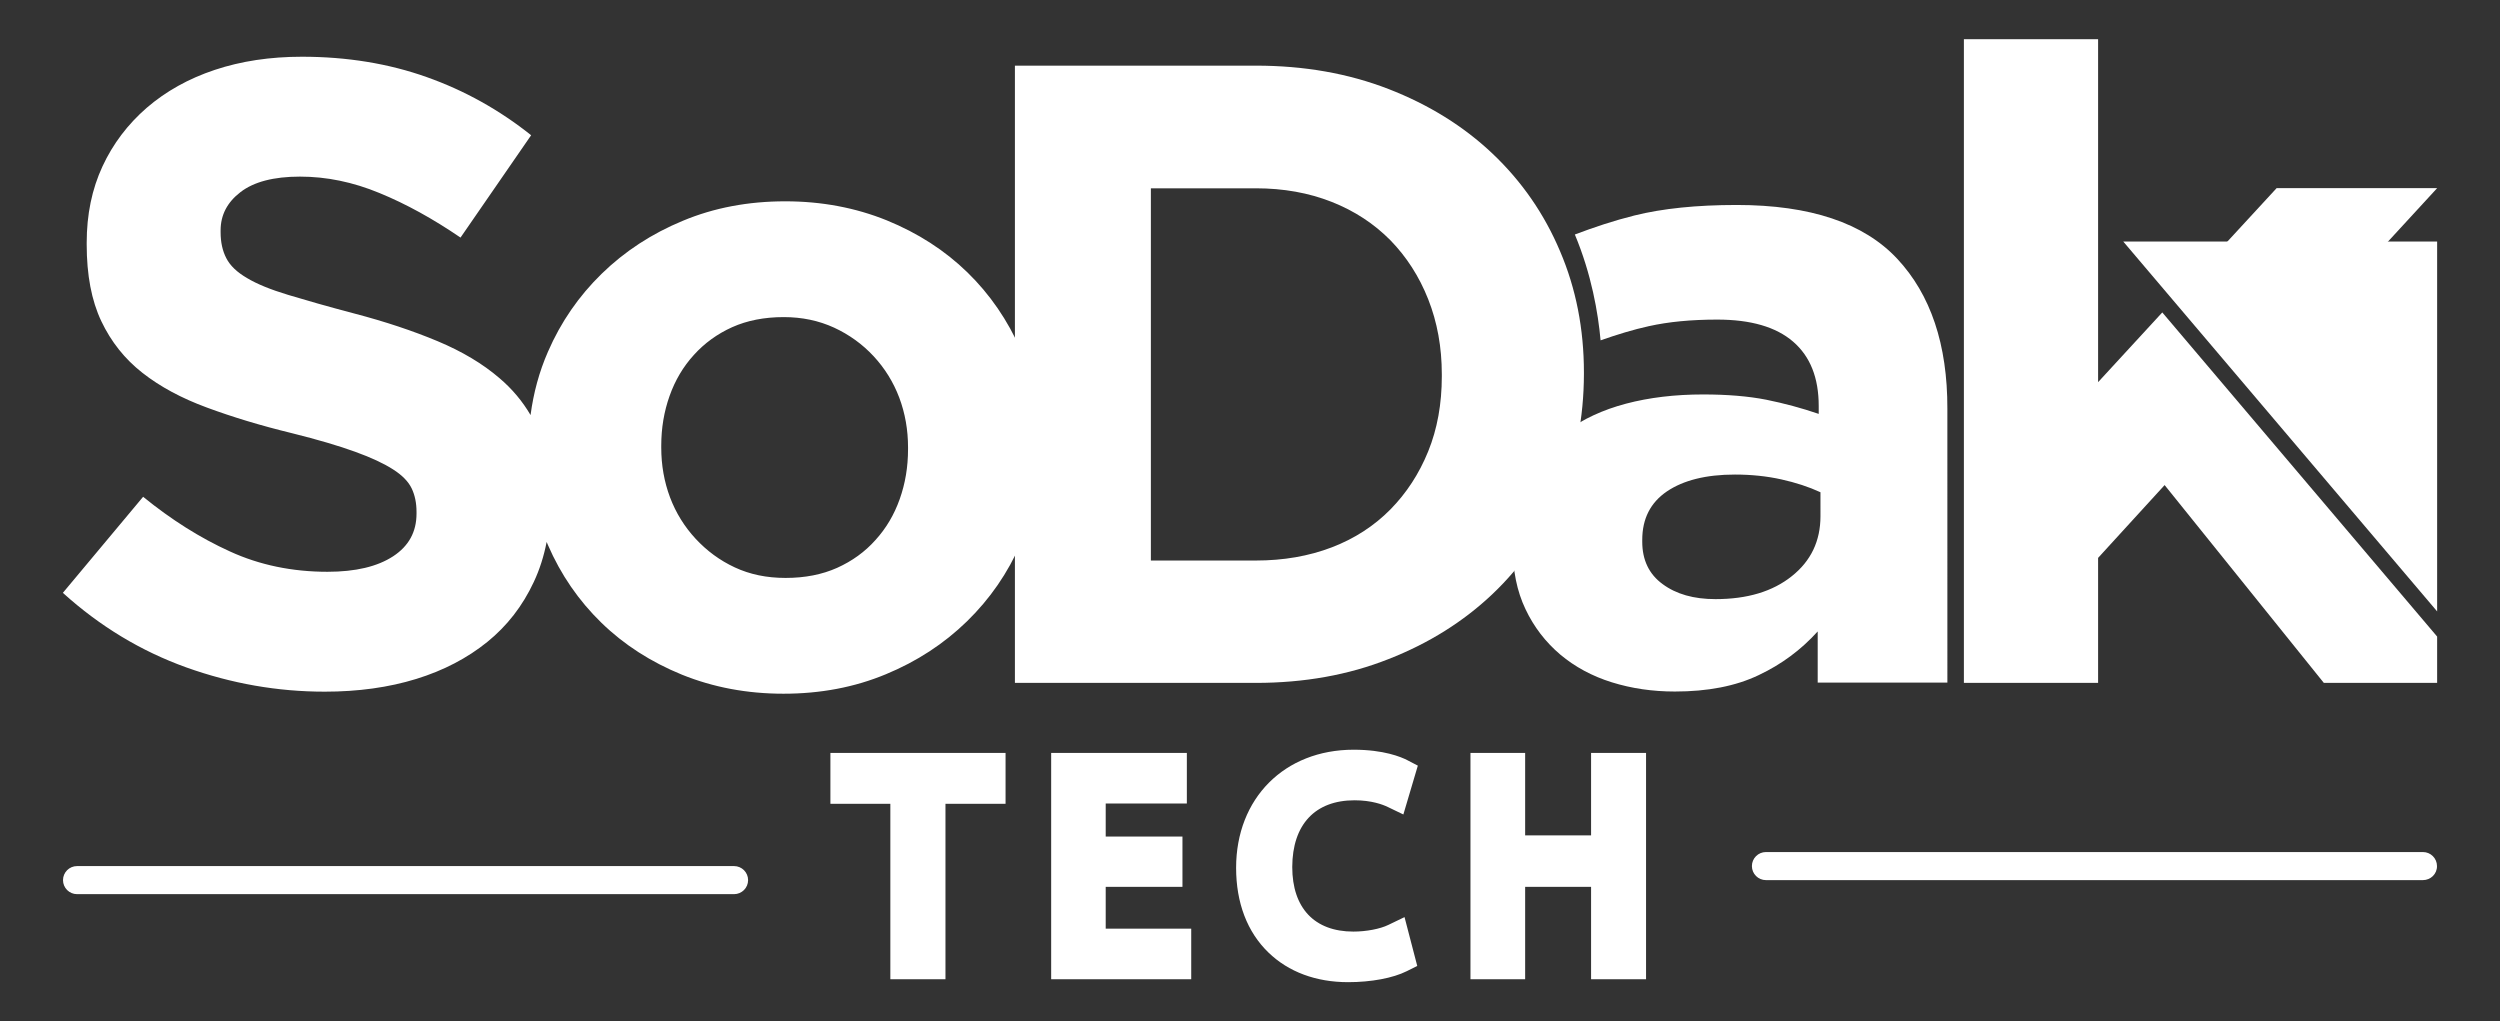 <?xml version="1.0" encoding="UTF-8"?> <svg xmlns="http://www.w3.org/2000/svg" xmlns:xlink="http://www.w3.org/1999/xlink" id="Layer_1" x="0px" y="0px" viewBox="0 0 1710 698.6" style="enable-background:new 0 0 1710 698.6;" xml:space="preserve"><rect x="0" y="0" width="1710" height="698.6" fill="#333333" stroke="none"/><style type="text/css"> .st0{fill:#FFFFFF;}</style><g> <path class="st0" d="M1067.1,339.2c-10.9,25.7-26.2,48.1-46.1,67s-43.6,33.8-71.2,44.6c-27.5,10.9-57.8,16.3-90.8,16.3H694.2V44.9 H859c33,0,63.2,5.3,90.8,16c27.5,10.7,51.3,25.4,71.2,44.3s35.3,41.1,46.1,66.7c10.9,25.5,16.3,53.2,16.3,82.9v1.2 C1083.3,285.7,1078,313.5,1067.1,339.2 M986.2,256c0-18.5-3.1-35.6-9.3-51.3S962,175.6,951,164.3c-11.1-11.2-24.4-20-40.1-26.2 c-15.7-6.2-33-9.3-51.9-9.3h-71.8v254.6H859c18.9,0,36.2-3,51.9-9s29-14.7,40.1-25.9c11.1-11.3,19.7-24.5,25.9-39.8 s9.3-32.4,9.3-51.3V256z"></path> <path class="st0" d="M698.2,239.4c-8.9-20.3-21-38-36.5-53.1s-33.9-26.9-55.2-35.6c-21.3-8.6-44.4-13-69.4-13 c-25.3,0-48.7,4.4-70,13.3c-21.3,8.8-39.8,20.9-55.5,36.2s-28,33.1-36.8,53.4c-6,13.7-9.9,28.2-11.9,43.3 c-5.5-9.4-12.5-17.8-21.2-25.2c-11.5-9.9-25.6-18.3-42.3-25.3s-35.8-13.4-57.2-19c-18.2-4.8-33.2-9.1-45.1-12.7 c-11.9-3.6-21.3-7.4-28.1-11.5c-6.9-4-11.6-8.5-14.2-13.6c-2.6-5-3.9-10.9-3.9-17.8v-1.2c0-10.5,4.5-19.2,13.6-26.2 s22.6-10.6,40.7-10.6s36.2,3.7,54.3,11.2c18.1,7.4,36.6,17.6,55.5,30.5l48.3-70c-21.7-17.3-45.5-30.6-71.5-39.8 c-25.9-9.2-54.4-13.9-85.3-13.9c-21.7,0-41.6,3-59.6,9s-33.5,14.7-46.5,25.9c-13,11.3-23.1,24.6-30.3,40.1S59.3,146.7,59.3,166v1.2 c0,20.9,3.3,38.4,10,52.5c6.7,14.1,16,25.8,28.1,35.3s26.8,17.4,44.2,23.8c17.3,6.4,36.7,12.3,58.1,17.5 c17.7,4.4,32.2,8.7,43.2,12.7c11.1,4,19.8,8.1,26,12.1c6.3,4,10.5,8.4,12.7,13s3.3,10,3.3,16v1.2c0,12.5-5.3,22.2-16,29.2 s-25.6,10.6-44.9,10.6c-24.1,0-46.4-4.6-66.7-13.9c-20.3-9.2-40.1-21.7-59.4-37.4L43,405.5c25.3,22.9,53.5,39.9,84.4,51 c31,11.1,62.5,16.6,94.7,16.6c22.9,0,43.8-2.9,62.6-8.7c18.8-5.8,35-14.3,48.6-25.3s24.2-24.7,31.8-41c4-8.5,6.9-17.6,8.8-27.4 c0.3,0.7,0.6,1.4,0.9,2.1c8.8,20.3,21,38,36.5,53.1s33.9,26.9,55.2,35.6c21.3,8.6,44.4,13,69.4,13c25.3,0,48.6-4.4,70-13.3 c21.3-8.8,39.8-20.9,55.5-36.2c15.7-15.3,28-33.1,36.8-53.4s13.3-42.1,13.3-65.5v-1.2C711.6,281.5,707.2,259.7,698.2,239.4z M621.1,307.3c0,12.1-1.9,23.4-5.7,34.1s-9.3,20-16.6,28c-7.2,8.1-16,14.4-26.2,19c-10.3,4.6-22,6.9-35.3,6.9 c-12.9,0-24.4-2.4-34.7-7.2c-10.3-4.8-19.2-11.4-26.8-19.6c-7.6-8.2-13.5-17.7-17.5-28.3c-4-10.7-6-22-6-34.1v-1.2 c0-12.1,1.9-23.4,5.7-34.1c3.8-10.7,9.3-20,16.6-28c7.2-8,16-14.4,26.2-19c10.3-4.6,22-6.9,35.3-6.9c12.5,0,23.9,2.4,34.4,7.2 c10.4,4.8,19.5,11.4,27.1,19.6c7.6,8.2,13.5,17.7,17.5,28.3c4,10.7,6,22,6,34.1L621.1,307.3L621.1,307.3z"></path> <path class="st0" d="M1297.7,177c-22.9-24.5-59.5-36.8-109.8-36.8c-27.4,0-50.7,2.4-70,7.2c-14,3.5-27.5,8-40.7,13 c11.4,27.3,15.9,53.6,17.6,72.4c11.4-4,22.5-7.4,33-9.7c13.5-3,29-4.5,46.8-4.5c22.9,0,40.2,5,51.9,15.1 c11.7,10.1,17.5,24.7,17.5,44v5.4c-11.7-4-23.6-7.2-35.9-9.7c-12.3-2.4-26.6-3.6-43.1-3.6c-19.3,0-36.9,2.1-52.8,6.3 c-15.9,4.2-29.6,10.6-41,19c-11.5,8.4-20.4,19.1-26.8,32s-9.7,28.2-9.7,45.8v1.2c0,16.1,2.9,30.3,8.7,42.5 c5.8,12.3,13.8,22.6,23.8,31.1c10,8.4,21.8,14.8,35.3,19s27.8,6.3,43.1,6.3c22.5,0,41.6-3.7,57.3-11.2 c15.7-7.4,29.1-17.4,40.4-29.9v35h88.7V279.5C1332.1,235.7,1320.6,201.5,1297.7,177 M1245.2,353.1c0,16.9-6.5,30.6-19.6,41 c-13.1,10.5-30.5,15.7-52.2,15.7c-14.9,0-26.9-3.4-36.2-10.3c-9.3-6.8-13.9-16.5-13.9-29v-1.2c0-14.5,5.6-25.5,16.9-33.2 c11.3-7.6,26.7-11.5,46.5-11.5c11.2,0,21.8,1.1,31.7,3.3c9.9,2.2,18.8,5.1,26.8,8.8L1245.2,353.1L1245.2,353.1z"></path> <polygon class="st0" points="1617.7,182.3 1667,128.7 1557.2,128.7 1507.8,182.3 "></polygon> <polygon class="st0" points="1667,435.4 1479,213.7 1435.1,261.4 1435.1,26.8 1343.3,26.8 1343.3,467.1 1435.1,467.1 1435.1,381.6 1480.6,331.8 1589.5,467.1 1667,467.1 1667,434.5 "></polygon> <polygon class="st0" points="1667,418.2 1452.3,165.2 1667,165.2 "></polygon></g><g> <polygon class="st0" points="568,549.8 609,549.8 609,669.8 646.7,669.8 646.7,549.8 687.8,549.8 687.8,515 568,515 "></polygon> <polygon class="st0" points="756.3,606.6 808.8,606.6 808.8,572.2 756.3,572.2 756.3,549.6 811.8,549.6 811.8,515 719,515 719,669.8 814.8,669.8 814.8,635.2 756.3,635.2 "></polygon> <path class="st0" d="M926.5,547.4c11.6,0,19.3,2.9,22.8,4.6l10.6,5.1l9.9-33.4l-7.3-3.8c-4.1-2.1-15.9-7.1-36.6-7.1 c-47.3,0-80.4,33.2-80.4,80.8c0,23.9,7.6,43.9,22.1,57.9c13.7,13.3,32.6,20.3,54.5,20.3c15.8,0,30.7-2.8,40.1-7.5l7.2-3.6 l-8.7-33.4l-11,5.3c-5.7,2.8-15.2,4.6-24,4.6c-26.6,0-41.8-16.1-41.8-44.2C884,564,899.5,547.4,926.5,547.4z"></path> <polygon class="st0" points="1088.3,515 1088.3,571.4 1043.2,571.4 1043.2,515 1005.8,515 1005.8,669.8 1043.2,669.8 1043.2,606.6 1088.3,606.6 1088.3,669.8 1125.9,669.8 1125.9,515 "></polygon></g><path class="st0" d="M502.1,611.6H52.7c-5.3,0-9.6-4.3-9.6-9.6l0,0c0-5.3,4.3-9.6,9.6-9.6h449.4c5.3,0,9.6,4.3,9.6,9.6l0,0 C511.7,607.3,507.4,611.6,502.1,611.6z"></path><path class="st0" d="M1657.3,602h-449.4c-5.3,0-9.6-4.3-9.6-9.6l0,0c0-5.3,4.3-9.6,9.6-9.6h449.4c5.3,0,9.6,4.3,9.6,9.6l0,0 C1667,597.7,1662.6,602,1657.3,602z"></path></svg> 